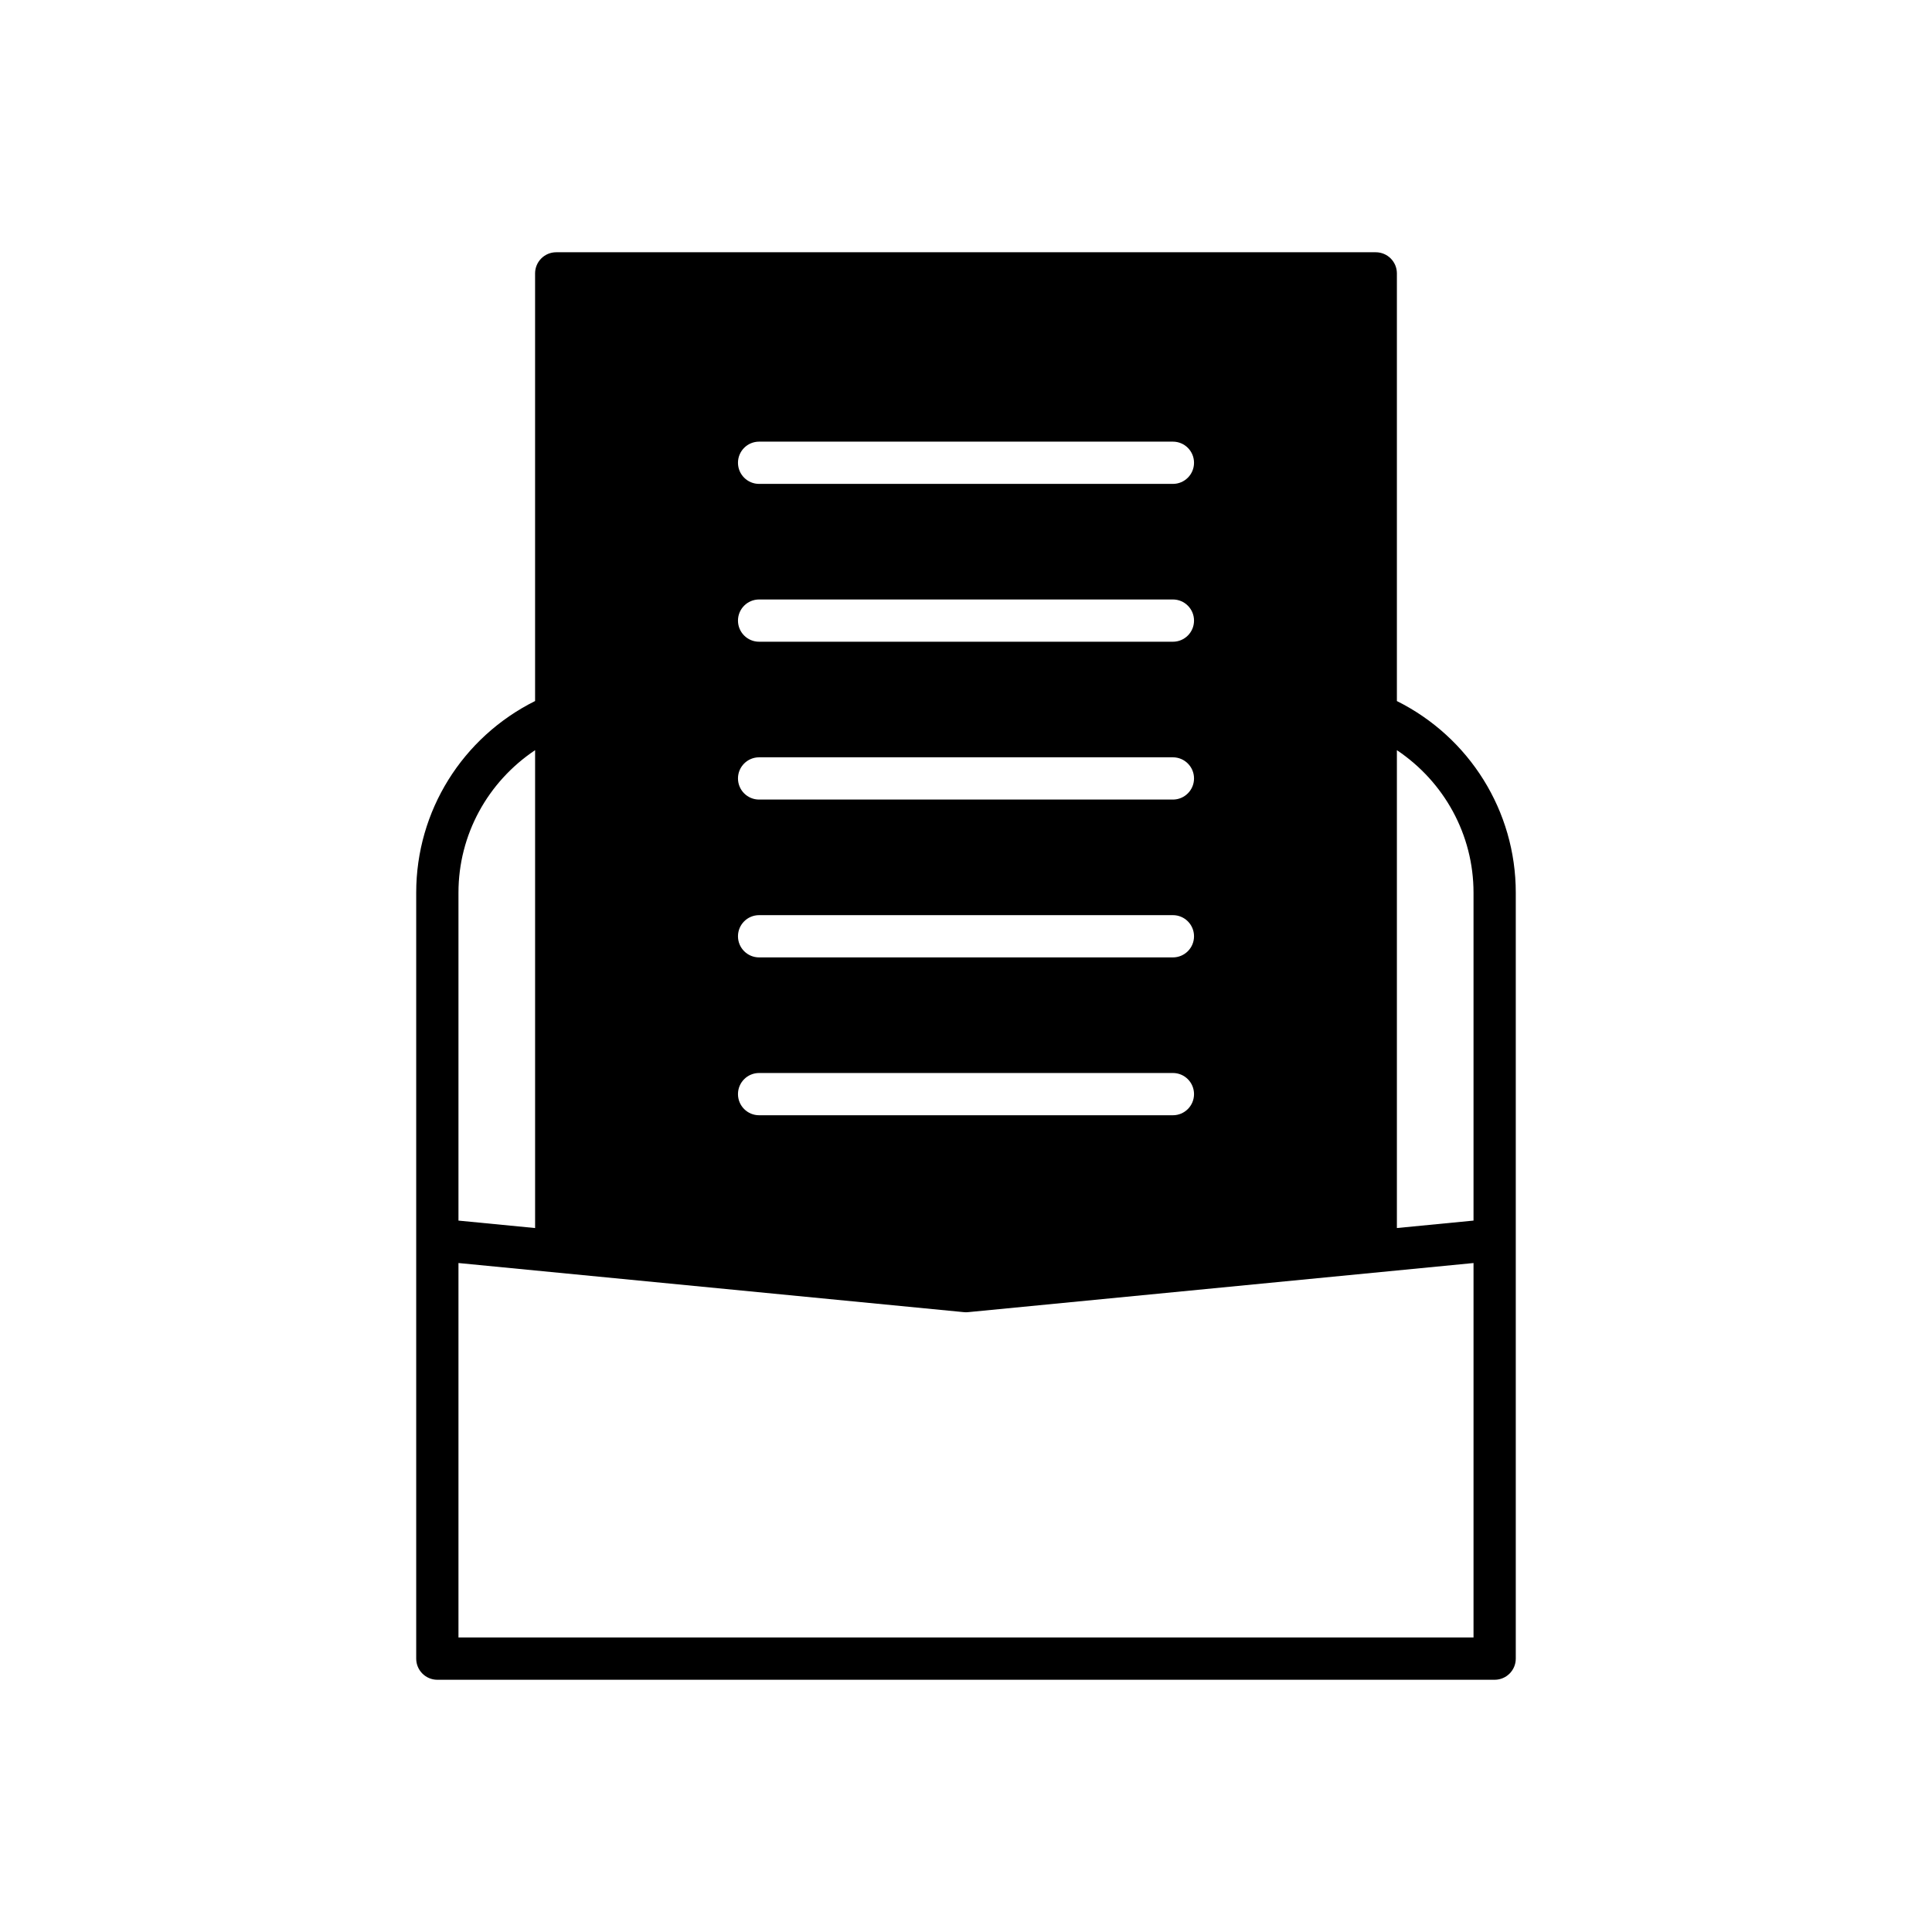 <?xml version="1.0" encoding="UTF-8"?>
<!-- Uploaded to: SVG Repo, www.svgrepo.com, Generator: SVG Repo Mixer Tools -->
<svg fill="#000000" width="800px" height="800px" version="1.1" viewBox="144 144 512 512" xmlns="http://www.w3.org/2000/svg">
 <path d="m514.19 329.79v-113.34c0-3.09-2.504-5.598-5.598-5.598h-217.19c-3.094 0-5.598 2.508-5.598 5.598v113.33c-19.25 9.602-31.504 29.129-31.504 50.777v203c0 3.09 2.504 5.598 5.598 5.598h280.2c3.094 0 5.598-2.508 5.598-5.598v-203c0-21.617-12.262-41.168-31.504-50.77zm-169.02-68.75h109.66c3.094 0 5.598 2.508 5.598 5.598 0 3.09-2.504 5.598-5.598 5.598h-109.66c-3.094 0-5.598-2.508-5.598-5.598 0-3.09 2.504-5.598 5.598-5.598zm0 41.828h109.66c3.094 0 5.598 2.508 5.598 5.598 0 3.09-2.504 5.598-5.598 5.598h-109.66c-3.094 0-5.598-2.508-5.598-5.598 0-3.09 2.504-5.598 5.598-5.598zm0 41.828h109.66c3.094 0 5.598 2.508 5.598 5.598 0 3.09-2.504 5.598-5.598 5.598h-109.66c-3.094 0-5.598-2.508-5.598-5.598 0-3.09 2.504-5.598 5.598-5.598zm0 41.828h109.66c3.094 0 5.598 2.508 5.598 5.598 0 3.09-2.504 5.598-5.598 5.598h-109.66c-3.094 0-5.598-2.508-5.598-5.598 0-3.09 2.504-5.598 5.598-5.598zm0 41.832h109.66c3.094 0 5.598 2.508 5.598 5.598 0 3.09-2.504 5.598-5.598 5.598h-109.66c-3.094 0-5.598-2.508-5.598-5.598 0-3.09 2.504-5.598 5.598-5.598zm-79.672-47.797c0-15.391 7.793-29.387 20.309-37.754v126.64l-20.309-1.973zm269 197.39h-269v-99.234l133.96 13.02c0.359 0.039 0.723 0.039 1.082 0l133.96-13.02zm0-110.48-20.309 1.973v-126.64c12.516 8.375 20.309 22.387 20.309 37.762z"/>
</svg>